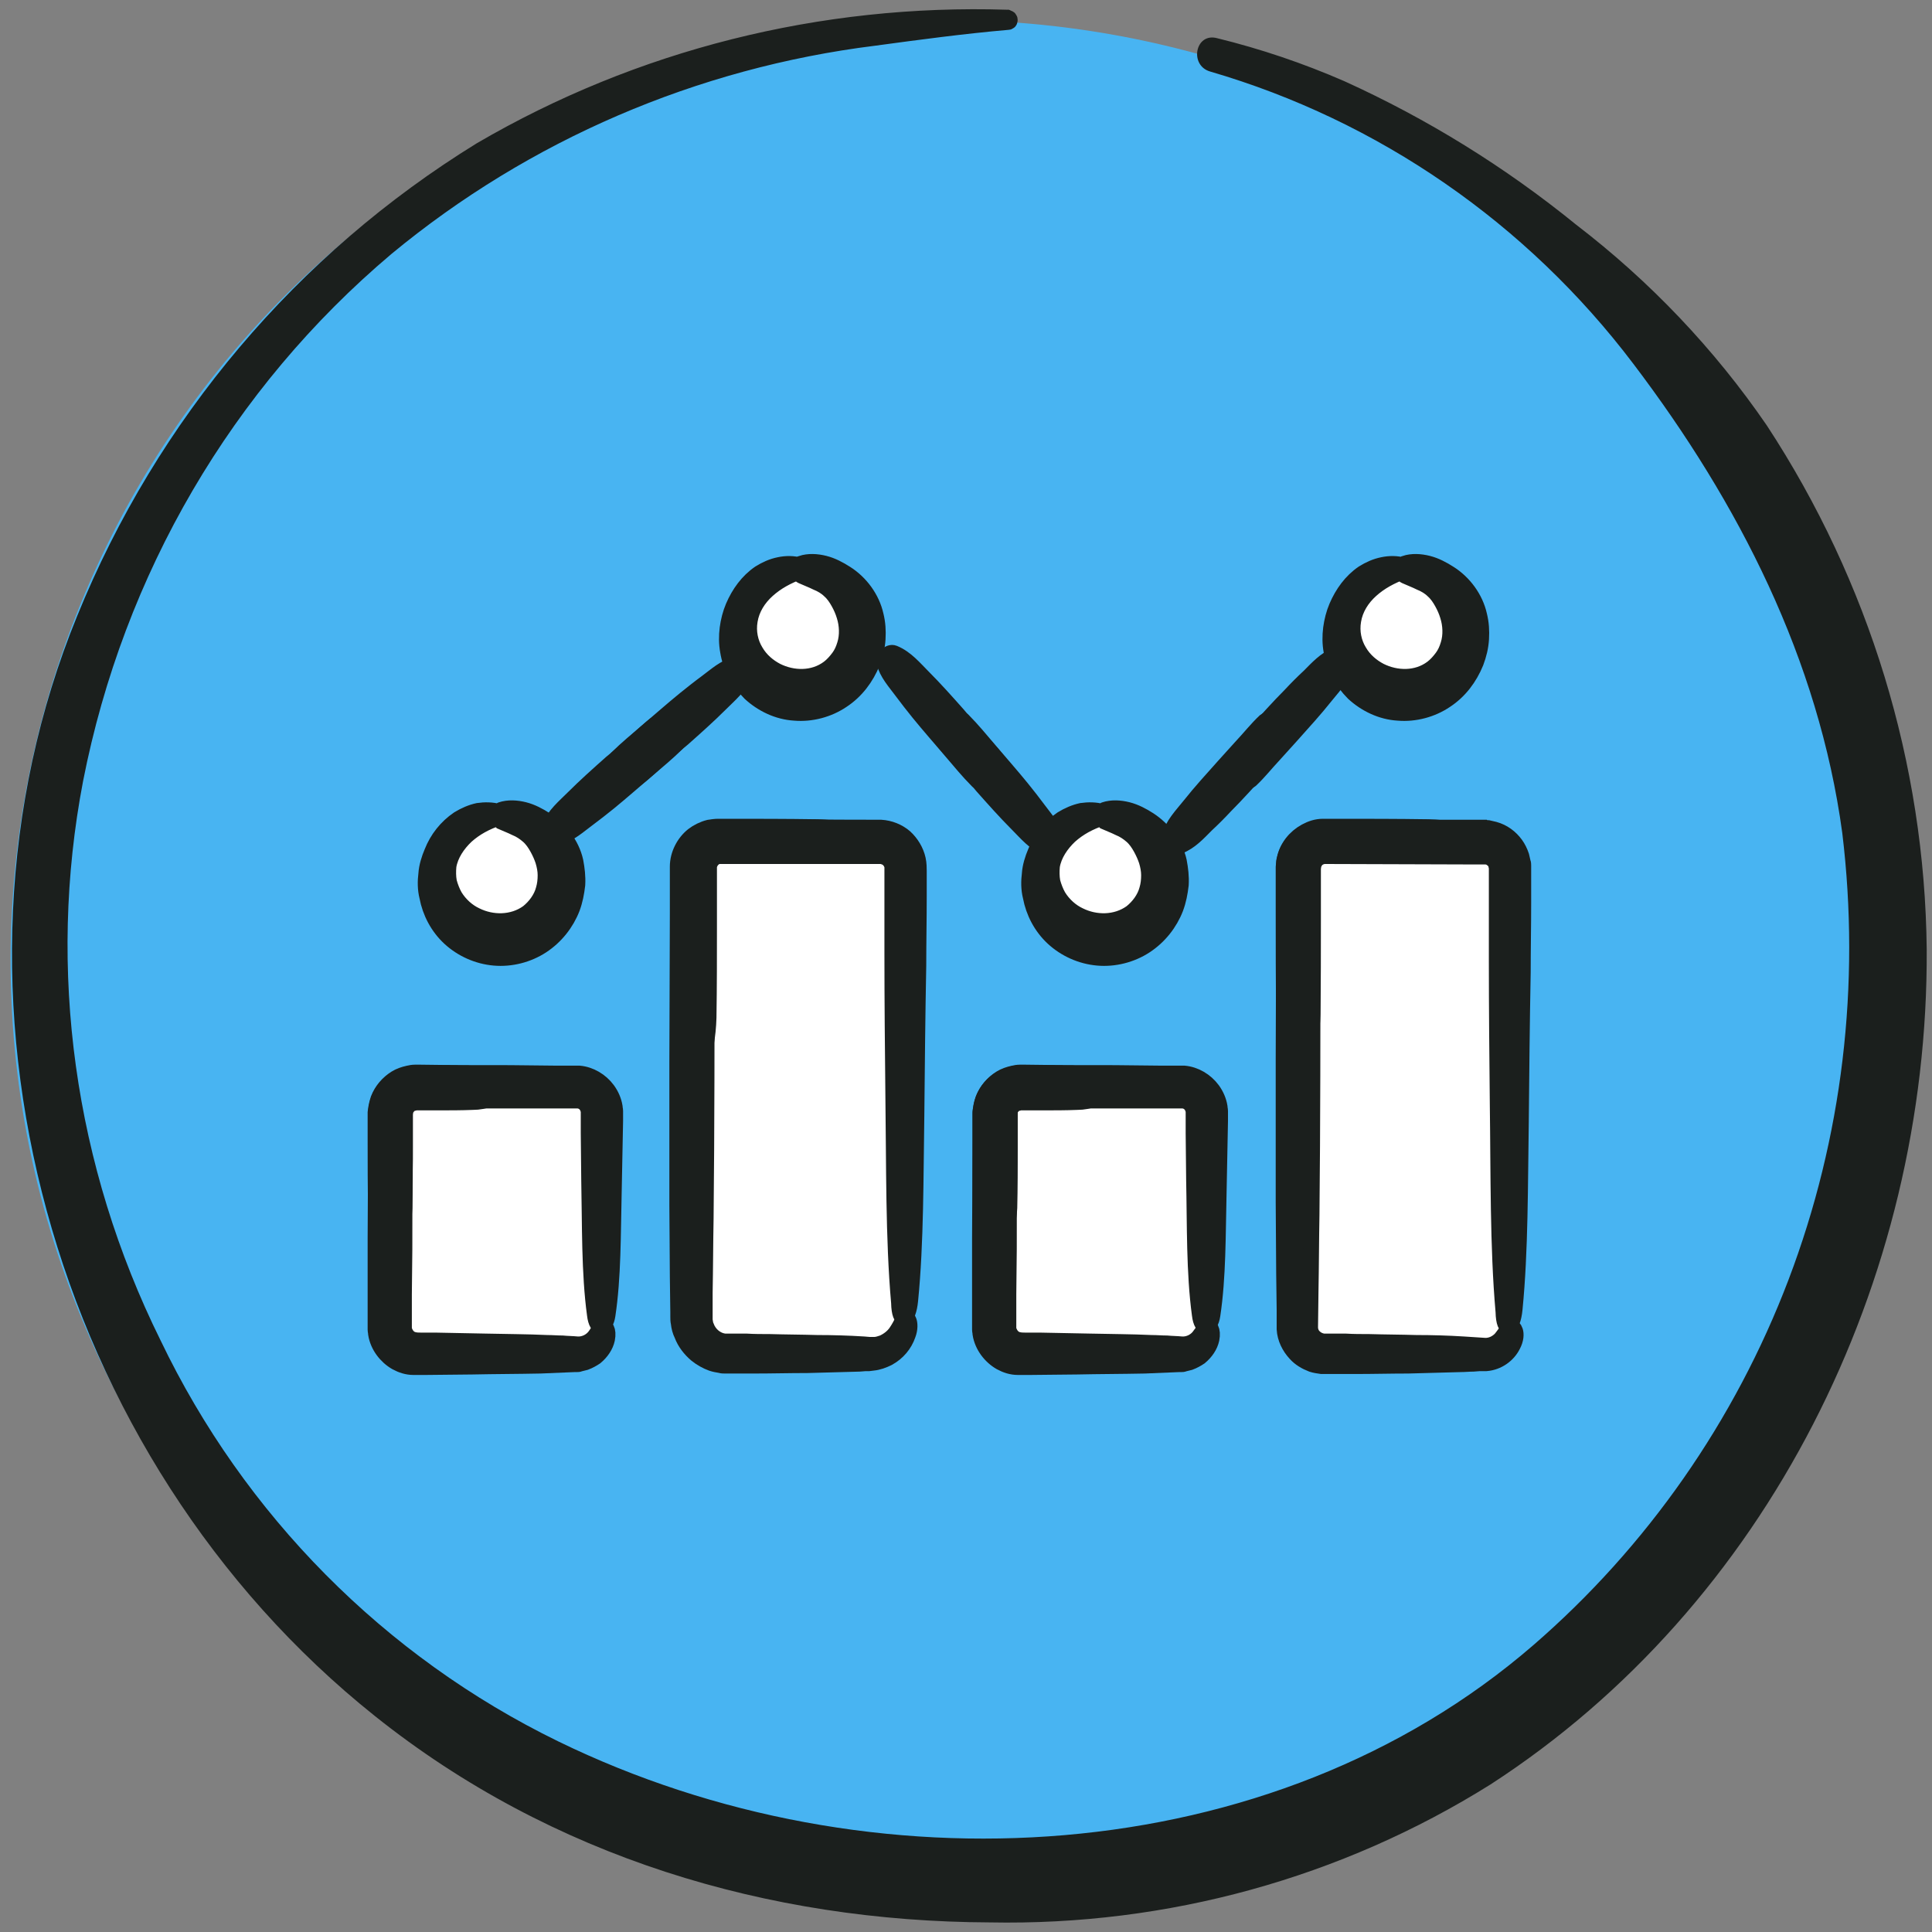 <svg width="121" height="121" viewBox="0 0 121 121" fill="none" xmlns="http://www.w3.org/2000/svg">
<rect x="0" y="0" width="121" height="121" fill="#808080" stroke="none"/>
<path d="M88.646 111.401C116.873 95.31 126.712 59.345 110.604 31.066C94.496 2.787 58.59 -7.12 30.364 8.971C2.137 25.062 -7.701 61.026 8.407 89.306C24.485 117.585 60.42 127.492 88.646 111.401Z" fill="#48B4F2"/>
<path d="M63.088 0.61C51.378 0.236 39.883 3.118 29.861 8.973C18.583 15.919 9.848 26.249 4.837 38.57C-4.847 62.185 3.203 91.297 23.482 107.476C34.542 116.309 48.099 120.345 61.977 120.399C73.107 120.618 84.014 117.609 93.352 111.757C110.687 100.534 120.782 80.258 120.669 59.453C120.549 47.837 117.076 36.441 110.656 26.647C107.372 21.854 103.321 17.601 98.705 14.066C94.265 10.454 89.385 7.439 84.203 5.088C81.615 3.959 78.936 3.055 76.224 2.391C74.861 2.025 74.463 4.092 75.789 4.479C86.34 7.554 95.648 13.992 102.302 22.794C108.893 31.485 113.907 41.306 115.38 52.166C116.532 61.667 115.39 71.267 112.016 80.145C108.651 88.995 103.153 96.869 96.031 103.035C79.644 117.214 54.478 118.576 34.961 109.061C24.076 103.753 15.296 94.879 10.053 83.941C4.65 73.022 2.939 60.731 5.204 48.916C7.742 35.964 14.525 24.335 24.525 15.897C33.148 8.767 43.651 4.252 54.808 2.863C57.581 2.488 60.354 2.113 63.155 1.87C63.249 1.864 63.315 1.851 63.389 1.808C63.462 1.766 63.536 1.724 63.58 1.673C63.625 1.623 63.677 1.544 63.7 1.457C63.724 1.37 63.739 1.312 63.733 1.218C63.728 1.123 63.714 1.057 63.672 0.984C63.629 0.91 63.587 0.837 63.537 0.792C63.457 0.74 63.407 0.695 63.32 0.672C63.241 0.62 63.154 0.596 63.088 0.61Z" fill="#1B1F1D"/>
<path d="M87.897 35.659C90.056 35.659 91.796 37.4 91.796 39.562C91.796 41.723 90.056 43.555 87.897 43.555C85.737 43.555 83.997 41.813 83.997 39.652C83.997 37.49 85.737 35.659 87.897 35.659ZM69.059 51.03C71.219 51.03 72.958 52.771 72.958 54.932C72.958 57.094 71.219 58.835 69.059 58.835C66.899 58.835 65.159 57.094 65.159 54.932C65.159 52.861 66.899 51.03 69.059 51.03ZM50.131 35.659C52.291 35.659 54.031 37.4 54.031 39.562C54.031 41.723 52.291 43.555 50.131 43.555C47.972 43.555 46.232 41.813 46.232 39.652C46.232 37.49 47.972 35.659 50.131 35.659ZM31.264 51.03C33.423 51.03 35.163 52.771 35.163 54.932C35.163 57.094 33.423 58.835 31.264 58.835C29.104 58.835 27.364 57.094 27.364 54.932C27.364 52.861 29.104 51.03 31.264 51.03Z" fill="white"/>
<path d="M31.324 51.419C31.414 51.419 31.474 50.729 31.354 50.729C31.234 50.729 31.234 51.419 31.324 51.419Z" fill="#1B1F1D"/>
<path d="M31.324 51.42C31.654 51.57 31.984 51.69 32.284 51.84C32.584 51.96 32.853 52.14 33.093 52.35C33.333 52.561 33.513 52.831 33.663 53.101C33.813 53.371 33.933 53.641 34.023 53.912C34.113 54.212 34.173 54.512 34.173 54.812C34.173 55.112 34.143 55.413 34.053 55.713C33.903 56.283 33.513 56.794 33.063 57.154C32.104 57.844 30.814 57.844 29.794 57.334C29.284 57.094 28.804 56.673 28.474 56.133C28.324 55.863 28.204 55.563 28.114 55.233C28.054 54.902 28.054 54.572 28.084 54.242C28.204 53.521 28.654 52.861 29.194 52.35C29.764 51.84 30.424 51.48 31.234 51.21C31.264 51.18 31.264 50.849 31.234 50.849C30.814 50.729 30.364 50.729 29.944 50.789C29.524 50.88 29.104 51.06 28.714 51.3C27.964 51.81 27.394 52.531 27.064 53.371C26.884 53.791 26.734 54.272 26.704 54.722C26.644 55.203 26.644 55.683 26.764 56.163C26.944 57.124 27.424 58.054 28.174 58.745C28.924 59.435 29.914 59.886 30.964 59.976C31.984 60.066 33.063 59.796 33.933 59.225C34.803 58.655 35.463 57.814 35.823 56.884C36.003 56.403 36.093 55.923 36.153 55.413C36.183 54.902 36.123 54.422 36.033 53.942C35.793 52.861 35.043 51.93 34.173 51.36C33.753 51.09 33.303 50.849 32.824 50.729C32.343 50.609 31.834 50.579 31.384 50.729C31.234 50.76 31.264 51.39 31.324 51.42Z" fill="#1B1F1D" stroke="#1B1F1D"/>
<path d="M50.191 36.049C50.281 36.049 50.341 35.359 50.221 35.359C50.101 35.359 50.101 36.049 50.191 36.049Z" fill="#1B1F1D"/>
<path d="M50.191 36.049C50.521 36.2 50.851 36.32 51.151 36.47C51.451 36.59 51.751 36.77 51.961 36.98C52.201 37.19 52.381 37.46 52.531 37.731C52.681 38.001 52.801 38.271 52.891 38.571C53.071 39.142 53.101 39.802 52.921 40.372C52.831 40.673 52.711 40.943 52.531 41.183C52.351 41.423 52.141 41.663 51.901 41.843C50.941 42.564 49.651 42.534 48.632 42.023C48.122 41.753 47.642 41.363 47.312 40.793C46.982 40.252 46.832 39.562 46.952 38.871C47.072 38.121 47.492 37.46 48.062 36.95C48.632 36.44 49.291 36.079 50.101 35.779C50.131 35.749 50.131 35.419 50.101 35.419C49.681 35.299 49.231 35.299 48.812 35.389C48.361 35.479 47.972 35.659 47.582 35.899C46.832 36.41 46.292 37.16 45.932 38.001C45.752 38.421 45.632 38.901 45.572 39.352C45.512 39.832 45.512 40.312 45.602 40.793C45.752 41.753 46.262 42.684 46.982 43.404C47.732 44.095 48.721 44.575 49.771 44.635C50.821 44.725 51.901 44.425 52.741 43.855C53.611 43.284 54.241 42.444 54.631 41.483C54.811 41.003 54.931 40.522 54.961 40.012C54.991 39.502 54.961 39.021 54.841 38.541C54.601 37.46 53.881 36.5 52.981 35.929C52.561 35.659 52.111 35.419 51.631 35.299C51.151 35.179 50.641 35.149 50.191 35.299C50.101 35.389 50.101 36.019 50.191 36.049Z" fill="#1B1F1D" stroke="#1B1F1D"/>
<path d="M69.119 51.419C69.209 51.419 69.269 50.729 69.149 50.729C69.029 50.729 69.029 51.419 69.119 51.419Z" fill="#1B1F1D"/>
<path d="M69.119 51.42C69.449 51.57 69.779 51.69 70.079 51.84C70.379 51.96 70.649 52.14 70.889 52.35C71.129 52.561 71.309 52.831 71.459 53.101C71.609 53.371 71.728 53.641 71.819 53.912C71.909 54.212 71.969 54.512 71.969 54.812C71.969 55.112 71.939 55.413 71.849 55.713C71.698 56.283 71.309 56.794 70.859 57.154C69.899 57.844 68.609 57.844 67.589 57.334C67.079 57.094 66.599 56.673 66.269 56.133C66.119 55.863 65.999 55.563 65.909 55.233C65.849 54.902 65.849 54.572 65.879 54.242C65.999 53.521 66.449 52.861 66.989 52.35C67.559 51.84 68.219 51.48 69.029 51.21C69.059 51.18 69.059 50.849 69.029 50.849C68.609 50.729 68.159 50.729 67.739 50.789C67.319 50.88 66.899 51.06 66.509 51.3C65.759 51.81 65.189 52.531 64.859 53.371C64.679 53.791 64.529 54.272 64.499 54.722C64.439 55.203 64.439 55.683 64.559 56.163C64.739 57.124 65.219 58.054 65.969 58.745C66.719 59.435 67.709 59.886 68.759 59.976C69.779 60.066 70.859 59.796 71.728 59.225C72.598 58.655 73.258 57.814 73.618 56.884C73.798 56.403 73.888 55.923 73.948 55.413C73.978 54.902 73.918 54.422 73.828 53.942C73.588 52.861 72.838 51.93 71.969 51.36C71.549 51.09 71.099 50.849 70.619 50.729C70.139 50.609 69.629 50.579 69.179 50.729C69.029 50.76 69.059 51.39 69.119 51.42Z" fill="#1B1F1D" stroke="#1B1F1D"/>
<path d="M87.987 36.049C88.076 36.049 88.136 35.359 88.016 35.359C87.897 35.359 87.897 36.049 87.987 36.049Z" fill="#1B1F1D"/>
<path d="M87.987 36.049C88.317 36.2 88.647 36.32 88.946 36.47C89.246 36.59 89.546 36.77 89.756 36.98C89.996 37.19 90.176 37.46 90.326 37.731C90.476 38.001 90.596 38.271 90.686 38.571C90.866 39.142 90.896 39.802 90.716 40.372C90.626 40.673 90.506 40.943 90.326 41.183C90.146 41.423 89.936 41.663 89.696 41.843C88.737 42.564 87.447 42.534 86.427 42.023C85.917 41.753 85.437 41.363 85.107 40.793C84.777 40.252 84.627 39.562 84.747 38.871C84.867 38.121 85.287 37.46 85.857 36.95C86.427 36.44 87.087 36.079 87.897 35.779C87.927 35.749 87.927 35.419 87.897 35.419C87.477 35.299 87.027 35.299 86.607 35.389C86.157 35.479 85.767 35.659 85.377 35.899C84.627 36.41 84.087 37.16 83.727 38.001C83.547 38.421 83.427 38.901 83.367 39.352C83.307 39.832 83.307 40.312 83.397 40.793C83.547 41.753 84.057 42.684 84.777 43.404C85.527 44.095 86.517 44.575 87.567 44.635C88.617 44.725 89.696 44.425 90.536 43.855C91.406 43.284 92.036 42.444 92.426 41.483C92.606 41.003 92.726 40.522 92.756 40.012C92.786 39.502 92.756 39.021 92.636 38.541C92.396 37.46 91.676 36.5 90.776 35.929C90.356 35.659 89.906 35.419 89.426 35.299C88.946 35.179 88.436 35.149 87.987 35.299C87.867 35.389 87.897 36.019 87.987 36.049Z" fill="#1B1F1D" stroke="#1B1F1D"/>
<path d="M46.082 41.633C45.362 41.813 44.822 42.324 44.252 42.744C43.802 43.074 43.352 43.434 42.902 43.795C42.092 44.455 41.312 45.145 40.502 45.836C39.873 46.376 39.243 46.887 38.643 47.487C38.493 47.637 38.553 47.967 38.673 48.208C38.763 48.418 38.943 48.598 39.153 48.718C39.393 48.868 39.693 48.898 39.873 48.748C40.442 48.328 40.952 47.817 41.462 47.367C41.882 47.007 42.302 46.617 42.752 46.256C43.562 45.536 44.372 44.815 45.122 44.065C45.662 43.524 46.322 42.984 46.622 42.233C46.712 41.933 46.322 41.573 46.082 41.633Z" fill="#1B1F1D" stroke="#1B1F1D"/>
<path d="M34.953 52.41C35.673 52.23 36.213 51.72 36.783 51.3C37.233 50.969 37.683 50.609 38.133 50.249C38.943 49.588 39.722 48.898 40.532 48.207C41.162 47.667 41.792 47.157 42.392 46.556C42.542 46.406 42.482 46.076 42.362 45.836C42.272 45.626 42.092 45.446 41.882 45.325C41.642 45.175 41.342 45.145 41.162 45.295C40.592 45.716 40.082 46.226 39.572 46.676C39.153 47.037 38.733 47.427 38.283 47.787C37.473 48.508 36.663 49.228 35.913 49.979C35.373 50.519 34.713 51.059 34.413 51.81C34.323 52.08 34.713 52.47 34.953 52.41Z" fill="#1B1F1D" stroke="#1B1F1D"/>
<path d="M66.149 52.56C65.969 51.84 65.459 51.3 65.039 50.729C64.709 50.279 64.35 49.829 63.989 49.378C63.33 48.568 62.64 47.787 61.95 46.977C61.41 46.346 60.9 45.716 60.3 45.115C60.15 44.965 59.82 45.025 59.58 45.145C59.37 45.236 59.19 45.416 59.07 45.626C58.92 45.866 58.89 46.166 59.04 46.346C59.46 46.917 59.97 47.427 60.42 47.937C60.78 48.358 61.17 48.778 61.53 49.228C62.25 50.039 62.97 50.849 63.719 51.6C64.26 52.14 64.799 52.801 65.549 53.101C65.849 53.221 66.209 52.831 66.149 52.56Z" fill="#1B1F1D" stroke="#1B1F1D"/>
<path d="M55.381 41.453C55.561 42.174 56.071 42.714 56.49 43.285C56.821 43.735 57.18 44.185 57.54 44.635C58.2 45.446 58.89 46.227 59.58 47.037C60.12 47.667 60.63 48.298 61.23 48.898C61.38 49.048 61.71 48.988 61.95 48.868C62.16 48.778 62.34 48.598 62.46 48.388C62.61 48.148 62.64 47.848 62.49 47.667C62.07 47.097 61.56 46.587 61.11 46.076C60.75 45.656 60.36 45.236 60 44.785C59.28 43.975 58.56 43.164 57.81 42.414C57.27 41.873 56.73 41.213 55.981 40.913C55.681 40.793 55.321 41.213 55.381 41.453Z" fill="#1B1F1D" stroke="#1B1F1D"/>
<path d="M73.858 52.981C74.548 52.711 75.058 52.141 75.538 51.66C75.958 51.27 76.348 50.88 76.738 50.459C77.488 49.709 78.178 48.928 78.898 48.148C79.468 47.547 80.037 46.947 80.547 46.317C80.697 46.136 80.577 45.836 80.457 45.596C80.337 45.386 80.127 45.266 79.948 45.146C79.677 45.026 79.378 45.056 79.228 45.176C78.718 45.656 78.268 46.227 77.788 46.737C77.398 47.157 77.038 47.577 76.648 47.998C75.928 48.808 75.208 49.589 74.518 50.459C74.038 51.06 73.438 51.66 73.228 52.471C73.168 52.741 73.618 53.071 73.858 52.981Z" fill="#1B1F1D" stroke="#1B1F1D"/>
<path d="M83.697 41.033C83.007 41.303 82.497 41.873 82.017 42.354C81.597 42.744 81.207 43.134 80.817 43.554C80.067 44.305 79.378 45.086 78.658 45.866C78.088 46.467 77.518 47.067 77.008 47.697C76.858 47.877 76.978 48.178 77.098 48.418C77.218 48.628 77.428 48.748 77.608 48.868C77.878 48.988 78.178 48.958 78.328 48.838C78.838 48.358 79.288 47.787 79.767 47.277C80.157 46.857 80.517 46.437 80.907 46.016C81.627 45.206 82.347 44.425 83.037 43.554C83.517 42.954 84.117 42.354 84.327 41.543C84.387 41.273 83.937 40.943 83.697 41.033Z" fill="#1B1F1D" stroke="#1B1F1D"/>
<path d="M37.743 83.061V69.732C37.743 68.831 36.993 68.081 36.093 68.081H26.134C25.234 68.081 24.485 68.831 24.485 69.732V83.061C24.485 83.962 25.204 84.712 26.134 84.712H36.153C37.023 84.712 37.743 83.962 37.743 83.061ZM56.67 82.521V54.362C56.67 53.461 55.92 52.71 55.021 52.71H45.062C44.162 52.71 43.412 53.461 43.412 54.362V82.521C43.412 83.722 44.402 84.712 45.602 84.712H54.481C55.711 84.712 56.67 83.722 56.67 82.521ZM75.628 83.061V69.732C75.628 68.831 74.878 68.081 73.978 68.081H64.019C63.12 68.081 62.37 68.831 62.37 69.732V83.061C62.37 83.962 63.09 84.712 64.019 84.712H73.978C74.878 84.712 75.628 83.962 75.628 83.061ZM94.556 83.061V54.362C94.556 53.461 93.806 52.71 92.906 52.71H82.947C82.047 52.71 81.297 53.461 81.297 54.362V83.061C81.297 83.962 82.017 84.712 82.947 84.712H92.966C93.806 84.712 94.556 83.962 94.556 83.061Z" fill="white"/>
<path d="M93.986 83.872C93.716 84.142 93.386 84.292 93.026 84.292C92.576 84.262 92.096 84.232 91.646 84.202C90.686 84.142 89.696 84.112 88.706 84.112C87.716 84.082 86.727 84.082 85.737 84.052C85.257 84.052 84.747 84.052 84.267 84.022C84.027 84.022 83.787 84.022 83.547 84.022H83.187C83.067 84.022 82.917 84.022 82.887 84.022C82.677 83.992 82.467 83.902 82.287 83.722C82.137 83.571 82.047 83.361 82.047 83.121L82.077 80.81C82.107 79.249 82.107 77.657 82.137 76.096C82.197 70.302 82.197 64.508 82.197 58.684C82.197 57.544 82.197 56.403 82.197 55.262V54.392C82.197 54.361 82.197 54.331 82.197 54.331V54.272C82.197 54.242 82.197 54.211 82.227 54.181C82.227 54.121 82.257 54.061 82.287 54.001C82.407 53.761 82.677 53.611 82.917 53.611C84.057 53.611 85.197 53.611 86.307 53.611C87.447 53.611 88.586 53.611 89.726 53.581C90.956 53.581 91.886 53.281 92.336 53.011C92.726 52.77 92.576 52.53 92.216 52.32C91.766 52.05 90.596 51.84 89.456 51.81C87.507 51.78 85.557 51.78 83.607 51.78H83.247H83.067C83.007 51.78 82.947 51.78 82.857 51.78C82.467 51.78 82.107 51.9 81.777 52.08C81.117 52.44 80.607 53.071 80.457 53.821C80.427 53.911 80.427 54.001 80.427 54.091C80.427 54.181 80.427 54.301 80.427 54.361V54.722V55.442C80.427 55.923 80.427 56.433 80.427 56.913L80.397 66.31C80.397 69.312 80.397 72.284 80.397 75.286L80.427 79.789L80.457 82.04V82.611V82.881V83.031V83.241C80.487 83.812 80.757 84.352 81.147 84.772C81.417 85.073 81.777 85.283 82.167 85.433C82.347 85.493 82.557 85.523 82.767 85.553C83.007 85.553 83.097 85.553 83.247 85.553C83.787 85.553 84.327 85.553 84.897 85.553C86.007 85.553 87.117 85.523 88.197 85.523C89.306 85.493 90.386 85.463 91.466 85.433C91.736 85.433 92.006 85.403 92.276 85.403L92.666 85.373H92.876H92.966H93.086C93.806 85.313 94.436 84.862 94.736 84.262C94.946 83.872 94.946 83.541 94.886 83.361C94.826 83.181 94.736 83.121 94.676 83.151C94.466 83.121 94.316 83.481 93.986 83.872Z" fill="#1B1F1D" stroke="#1B1F1D"/>
<path d="M94.856 81.98C95.216 78.348 95.186 74.145 95.246 70.332C95.276 67.18 95.306 64.058 95.366 60.906C95.366 59.465 95.396 57.994 95.396 56.553V54.392C95.396 54.362 95.396 54.272 95.396 54.212C95.396 54.151 95.396 54.061 95.366 54.001C95.336 53.851 95.306 53.731 95.276 53.611C95.186 53.341 95.066 53.101 94.916 52.891C94.586 52.44 94.136 52.11 93.596 51.96C93.476 51.93 93.326 51.9 93.206 51.87C93.146 51.87 93.056 51.87 92.996 51.84H92.906H92.846H92.306H91.226H89.066H84.717H83.007C82.587 51.84 82.137 51.93 81.747 52.14C81.357 52.35 81.027 52.65 80.787 53.041C80.547 53.401 80.427 53.851 80.397 54.301V54.392V54.452V54.572V54.782V55.202V56.913C80.397 59.195 80.397 61.506 80.427 63.788C80.427 65.019 80.727 65.95 80.997 66.4C81.237 66.79 81.477 66.64 81.687 66.28C81.957 65.829 82.167 64.659 82.197 63.518C82.227 61.566 82.227 59.615 82.227 57.664C82.227 56.673 82.227 55.712 82.227 54.722V54.542V54.452V54.392V54.362C82.227 54.301 82.227 54.242 82.257 54.181C82.287 54.061 82.347 53.971 82.407 53.881C82.557 53.701 82.767 53.611 83.007 53.611L92.396 53.641H92.966C93.086 53.641 93.146 53.641 93.236 53.671C93.386 53.731 93.536 53.851 93.626 53.971C93.686 54.031 93.716 54.121 93.716 54.212C93.716 54.242 93.746 54.301 93.746 54.331C93.746 54.362 93.746 54.362 93.746 54.422V54.572V55.682V60.185C93.746 63.188 93.776 66.16 93.806 69.162C93.866 73.455 93.806 78.078 94.166 82.16C94.196 83.511 94.736 83.241 94.856 81.98Z" fill="#1B1F1D" stroke="#1B1F1D"/>
<path d="M75.178 83.602C74.908 84.022 74.428 84.232 74.008 84.202C73.708 84.172 73.378 84.172 73.078 84.142C72.748 84.142 72.448 84.112 72.118 84.112C70.829 84.052 69.539 84.052 68.279 84.022L65.219 83.962H64.469C64.23 83.962 63.9 83.962 63.84 83.932C63.57 83.902 63.36 83.722 63.24 83.481C63.18 83.361 63.15 83.271 63.15 83.151V83.121V83.031V82.851V82.491V81.08L63.18 78.258C63.18 76.367 63.18 74.475 63.21 72.614C63.21 71.864 63.21 71.113 63.21 70.392V69.822C63.21 69.702 63.24 69.642 63.24 69.552C63.3 69.402 63.42 69.252 63.54 69.162C63.6 69.102 63.69 69.072 63.78 69.072C63.81 69.072 63.87 69.042 63.9 69.042H63.99H64.139H65.249C65.999 69.042 66.749 69.042 67.469 69.012C68.249 69.012 68.879 68.711 69.179 68.441C69.449 68.201 69.329 67.961 69.089 67.751C68.789 67.481 68.039 67.27 67.289 67.24C66.659 67.24 66.029 67.21 65.399 67.21H64.439H63.959C63.72 67.21 63.48 67.24 63.24 67.33C62.28 67.601 61.56 68.441 61.44 69.432C61.41 69.552 61.41 69.672 61.41 69.792V70.032V70.513V71.473L61.38 77.567V80.479V81.95V82.671V83.031V83.121V83.271C61.38 83.361 61.41 83.451 61.41 83.541C61.53 84.292 62.04 84.952 62.67 85.313C63 85.493 63.36 85.613 63.75 85.613H63.9H63.99H64.169H64.529L67.439 85.583C68.819 85.553 70.289 85.553 71.699 85.523C72.418 85.493 73.138 85.463 73.828 85.433H73.978C74.038 85.433 74.098 85.433 74.158 85.403C74.278 85.373 74.398 85.343 74.518 85.313C74.758 85.223 74.968 85.103 75.148 84.982C75.508 84.682 75.778 84.292 75.868 83.872C75.928 83.572 75.898 83.361 75.838 83.241C75.778 83.121 75.688 83.091 75.598 83.091C75.538 83.091 75.388 83.331 75.178 83.602Z" fill="#1B1F1D" stroke="#1B1F1D"/>
<path d="M75.928 82.371C76.288 79.999 76.258 77.297 76.318 74.805L76.378 71.743L76.408 70.212V69.822V69.732V69.582C76.408 69.492 76.378 69.402 76.378 69.312C76.318 68.951 76.168 68.591 75.928 68.261C75.508 67.691 74.848 67.3 74.158 67.24C74.068 67.24 73.978 67.24 73.918 67.24H73.738H73.378H72.658L69.839 67.21C67.949 67.21 66.059 67.21 64.2 67.18H64.049C63.989 67.18 63.959 67.18 63.87 67.18C63.72 67.18 63.6 67.21 63.45 67.24C63.18 67.3 62.91 67.39 62.67 67.54C62.19 67.841 61.8 68.291 61.59 68.831C61.5 69.102 61.44 69.372 61.41 69.672V70.242V71.353C61.41 72.854 61.41 74.325 61.44 75.826C61.44 76.607 61.74 77.237 62.01 77.537C62.25 77.808 62.49 77.688 62.7 77.447C62.97 77.147 63.18 76.397 63.21 75.646C63.24 74.385 63.24 73.124 63.24 71.834V69.912C63.24 69.852 63.24 69.732 63.24 69.702C63.24 69.672 63.24 69.642 63.24 69.582C63.24 69.522 63.27 69.432 63.3 69.372C63.36 69.252 63.48 69.132 63.6 69.042C63.69 68.981 63.81 68.951 63.929 68.921H63.959C63.959 68.921 63.989 68.921 64.019 68.921H64.2H64.59H66.119H69.179H72.088H73.558H73.918H73.978H74.008H74.038C74.068 68.921 74.098 68.921 74.128 68.921C74.248 68.951 74.338 68.981 74.428 69.042C74.608 69.162 74.728 69.372 74.758 69.612V69.642C74.758 69.642 74.758 69.702 74.758 69.732V69.912V70.272V70.993L74.788 73.905C74.848 76.697 74.788 79.699 75.148 82.341C75.268 83.361 75.808 83.181 75.928 82.371Z" fill="#1B1F1D" stroke="#1B1F1D"/>
<path d="M56.16 83.391C55.95 83.722 55.621 83.962 55.291 84.112C55.111 84.172 54.931 84.232 54.751 84.232C54.661 84.232 54.571 84.232 54.451 84.232L54.091 84.202C53.131 84.142 52.141 84.112 51.181 84.112C50.191 84.082 49.201 84.082 48.212 84.052C47.732 84.052 47.222 84.052 46.742 84.022C46.502 84.022 46.262 84.022 46.022 84.022H45.662C45.602 84.022 45.542 84.022 45.512 84.022C45.482 84.022 45.422 84.022 45.392 84.022C44.852 83.962 44.402 83.571 44.222 83.061C44.162 82.941 44.162 82.821 44.132 82.671V82.581V82.521V82.461V82.16V80.99C44.162 79.429 44.162 77.868 44.192 76.306C44.252 70.543 44.252 64.779 44.252 58.985C44.252 57.844 44.252 56.703 44.252 55.562V54.722V54.512C44.252 54.452 44.252 54.361 44.252 54.331C44.252 54.272 44.282 54.211 44.282 54.151C44.372 53.911 44.582 53.701 44.822 53.641C44.852 53.641 44.882 53.641 44.912 53.611H45.032H45.452H46.322H48.032C49.171 53.611 50.311 53.611 51.451 53.581C52.681 53.581 53.581 53.281 54.061 53.011C54.451 52.77 54.301 52.53 53.941 52.32C53.491 52.05 52.321 51.84 51.181 51.81C49.261 51.78 47.312 51.78 45.362 51.78H44.972C44.792 51.78 44.612 51.81 44.402 51.84C44.042 51.93 43.682 52.11 43.412 52.32C42.842 52.77 42.452 53.521 42.452 54.272C42.452 55.262 42.452 56.223 42.452 57.214L42.422 66.55C42.422 69.522 42.422 72.494 42.422 75.496L42.452 79.969L42.482 82.191V82.461C42.482 82.581 42.482 82.731 42.512 82.851C42.542 83.121 42.602 83.361 42.722 83.602C42.902 84.082 43.232 84.502 43.622 84.832C43.922 85.072 44.252 85.253 44.582 85.373C44.762 85.433 44.942 85.463 45.122 85.493C45.212 85.523 45.302 85.523 45.392 85.523H45.542H45.632C46.172 85.523 46.712 85.523 47.252 85.523C48.331 85.523 49.441 85.493 50.551 85.493C51.661 85.463 52.741 85.433 53.821 85.403L54.211 85.373H54.421L54.661 85.343C54.991 85.313 55.321 85.192 55.621 85.042C56.221 84.712 56.641 84.202 56.85 83.602C57 83.211 56.97 82.881 56.91 82.731C56.85 82.551 56.76 82.491 56.67 82.521C56.581 82.581 56.461 82.941 56.16 83.391Z" fill="#1B1F1D" stroke="#1B1F1D"/>
<path d="M57.001 81.44C57.36 77.838 57.33 73.665 57.39 69.852C57.42 66.73 57.45 63.608 57.51 60.486C57.51 59.045 57.54 57.604 57.54 56.163V55.082V54.542C57.54 54.392 57.54 54.091 57.48 53.821C57.36 53.281 57.06 52.8 56.67 52.44C56.251 52.08 55.711 51.87 55.171 51.84C52.261 51.84 49.381 51.81 46.472 51.81H45.632H45.212C45.092 51.81 44.822 51.81 44.642 51.84C43.772 51.99 43.022 52.62 42.722 53.431C42.632 53.641 42.602 53.851 42.572 54.061V54.211V54.362V54.572V55.442V57.153C42.572 59.435 42.572 61.717 42.602 63.998C42.602 65.229 42.902 66.13 43.172 66.61C43.412 67 43.652 66.85 43.862 66.49C44.132 66.04 44.342 64.869 44.372 63.728C44.402 61.807 44.402 59.855 44.402 57.904C44.402 56.943 44.402 55.953 44.402 54.992V54.632V54.452V54.362V54.331C44.402 54.211 44.432 54.121 44.492 54.001C44.612 53.791 44.792 53.641 45.032 53.611C45.062 53.611 45.122 53.611 45.152 53.611H45.182H45.212H45.272H45.422H45.992H47.162H49.501H54.181H54.751H55.021H55.141C55.171 53.611 55.171 53.611 55.201 53.611C55.351 53.641 55.531 53.701 55.651 53.821C55.771 53.941 55.861 54.091 55.891 54.272C55.891 54.301 55.891 54.301 55.891 54.331C55.891 54.362 55.891 54.361 55.891 54.422V54.692V55.262V59.735C55.891 62.707 55.921 65.679 55.951 68.651C56.011 72.914 55.951 77.537 56.31 81.59C56.34 82.971 56.88 82.701 57.001 81.44Z" fill="#1B1F1D" stroke="#1B1F1D"/>
<path d="M37.323 83.602C37.053 84.022 36.573 84.232 36.153 84.202C35.853 84.172 35.523 84.172 35.223 84.142C34.893 84.142 34.593 84.112 34.263 84.112C32.974 84.052 31.684 84.052 30.424 84.022L27.364 83.962H26.614C26.374 83.962 26.044 83.962 25.984 83.932C25.714 83.902 25.504 83.722 25.384 83.481C25.324 83.361 25.294 83.271 25.294 83.151V83.121V83.031V82.851V82.491V81.08L25.324 78.258C25.324 76.367 25.324 74.475 25.354 72.614C25.354 71.864 25.354 71.113 25.354 70.392V69.822C25.354 69.702 25.384 69.642 25.384 69.552C25.444 69.402 25.564 69.252 25.684 69.162C25.744 69.102 25.834 69.072 25.924 69.072C25.954 69.072 26.014 69.042 26.044 69.042H26.134H26.284H27.394C28.144 69.042 28.894 69.042 29.614 69.012C30.394 69.012 31.024 68.711 31.324 68.441C31.594 68.201 31.474 67.961 31.234 67.751C30.934 67.481 30.184 67.27 29.434 67.24C28.804 67.24 28.174 67.21 27.544 67.21H26.584H26.104C25.864 67.21 25.624 67.24 25.384 67.33C24.424 67.601 23.705 68.441 23.585 69.432C23.555 69.552 23.555 69.672 23.555 69.792V70.032V70.513V71.473L23.525 77.567V80.479V81.95V82.671V83.031V83.121V83.271C23.525 83.361 23.555 83.451 23.555 83.541C23.675 84.292 24.185 84.952 24.814 85.313C25.145 85.493 25.504 85.613 25.894 85.613H26.044H26.134H26.314H26.674L29.584 85.583C30.964 85.553 32.434 85.553 33.843 85.523C34.563 85.493 35.283 85.463 35.973 85.433H36.123C36.183 85.433 36.243 85.433 36.303 85.403C36.423 85.373 36.543 85.343 36.663 85.313C36.903 85.223 37.113 85.103 37.293 84.982C37.653 84.682 37.923 84.292 38.013 83.872C38.073 83.572 38.043 83.361 37.983 83.241C37.923 83.121 37.833 83.091 37.743 83.091C37.653 83.091 37.503 83.331 37.323 83.602Z" fill="#1B1F1D" stroke="#1B1F1D"/>
<path d="M38.043 82.371C38.403 79.999 38.373 77.297 38.433 74.805L38.493 71.743L38.523 70.212V69.822V69.732V69.582C38.523 69.492 38.493 69.402 38.493 69.312C38.433 68.951 38.283 68.591 38.043 68.261C37.623 67.691 36.963 67.3 36.273 67.24C36.183 67.24 36.093 67.24 36.033 67.24H35.853H35.493H34.773L31.954 67.21C30.064 67.21 28.174 67.21 26.314 67.18H26.164C26.104 67.18 26.074 67.18 25.984 67.18C25.834 67.18 25.714 67.21 25.564 67.24C25.294 67.3 25.024 67.39 24.785 67.54C24.305 67.841 23.915 68.291 23.705 68.831C23.615 69.102 23.555 69.372 23.525 69.672V70.242V71.353C23.525 72.854 23.525 74.325 23.555 75.826C23.555 76.607 23.855 77.237 24.125 77.537C24.365 77.808 24.605 77.688 24.814 77.447C25.084 77.147 25.294 76.397 25.324 75.646C25.354 74.385 25.354 73.124 25.354 71.834V69.912C25.354 69.852 25.354 69.732 25.354 69.702C25.354 69.672 25.354 69.642 25.354 69.582C25.354 69.522 25.384 69.432 25.414 69.372C25.474 69.252 25.594 69.132 25.714 69.042C25.804 68.981 25.924 68.951 26.044 68.921H26.074C26.074 68.921 26.104 68.921 26.134 68.921H26.314H26.704H28.234H31.294H34.203H35.673H36.033H36.093H36.123H36.153C36.183 68.921 36.213 68.921 36.243 68.921C36.363 68.951 36.453 68.981 36.543 69.042C36.723 69.162 36.843 69.372 36.873 69.612V69.642C36.873 69.642 36.873 69.702 36.873 69.732V69.912V70.272V70.993L36.903 73.905C36.963 76.697 36.903 79.699 37.263 82.341C37.383 83.361 37.923 83.181 38.043 82.371Z" fill="#1B1F1D" stroke="#1B1F1D"/>
</svg>
